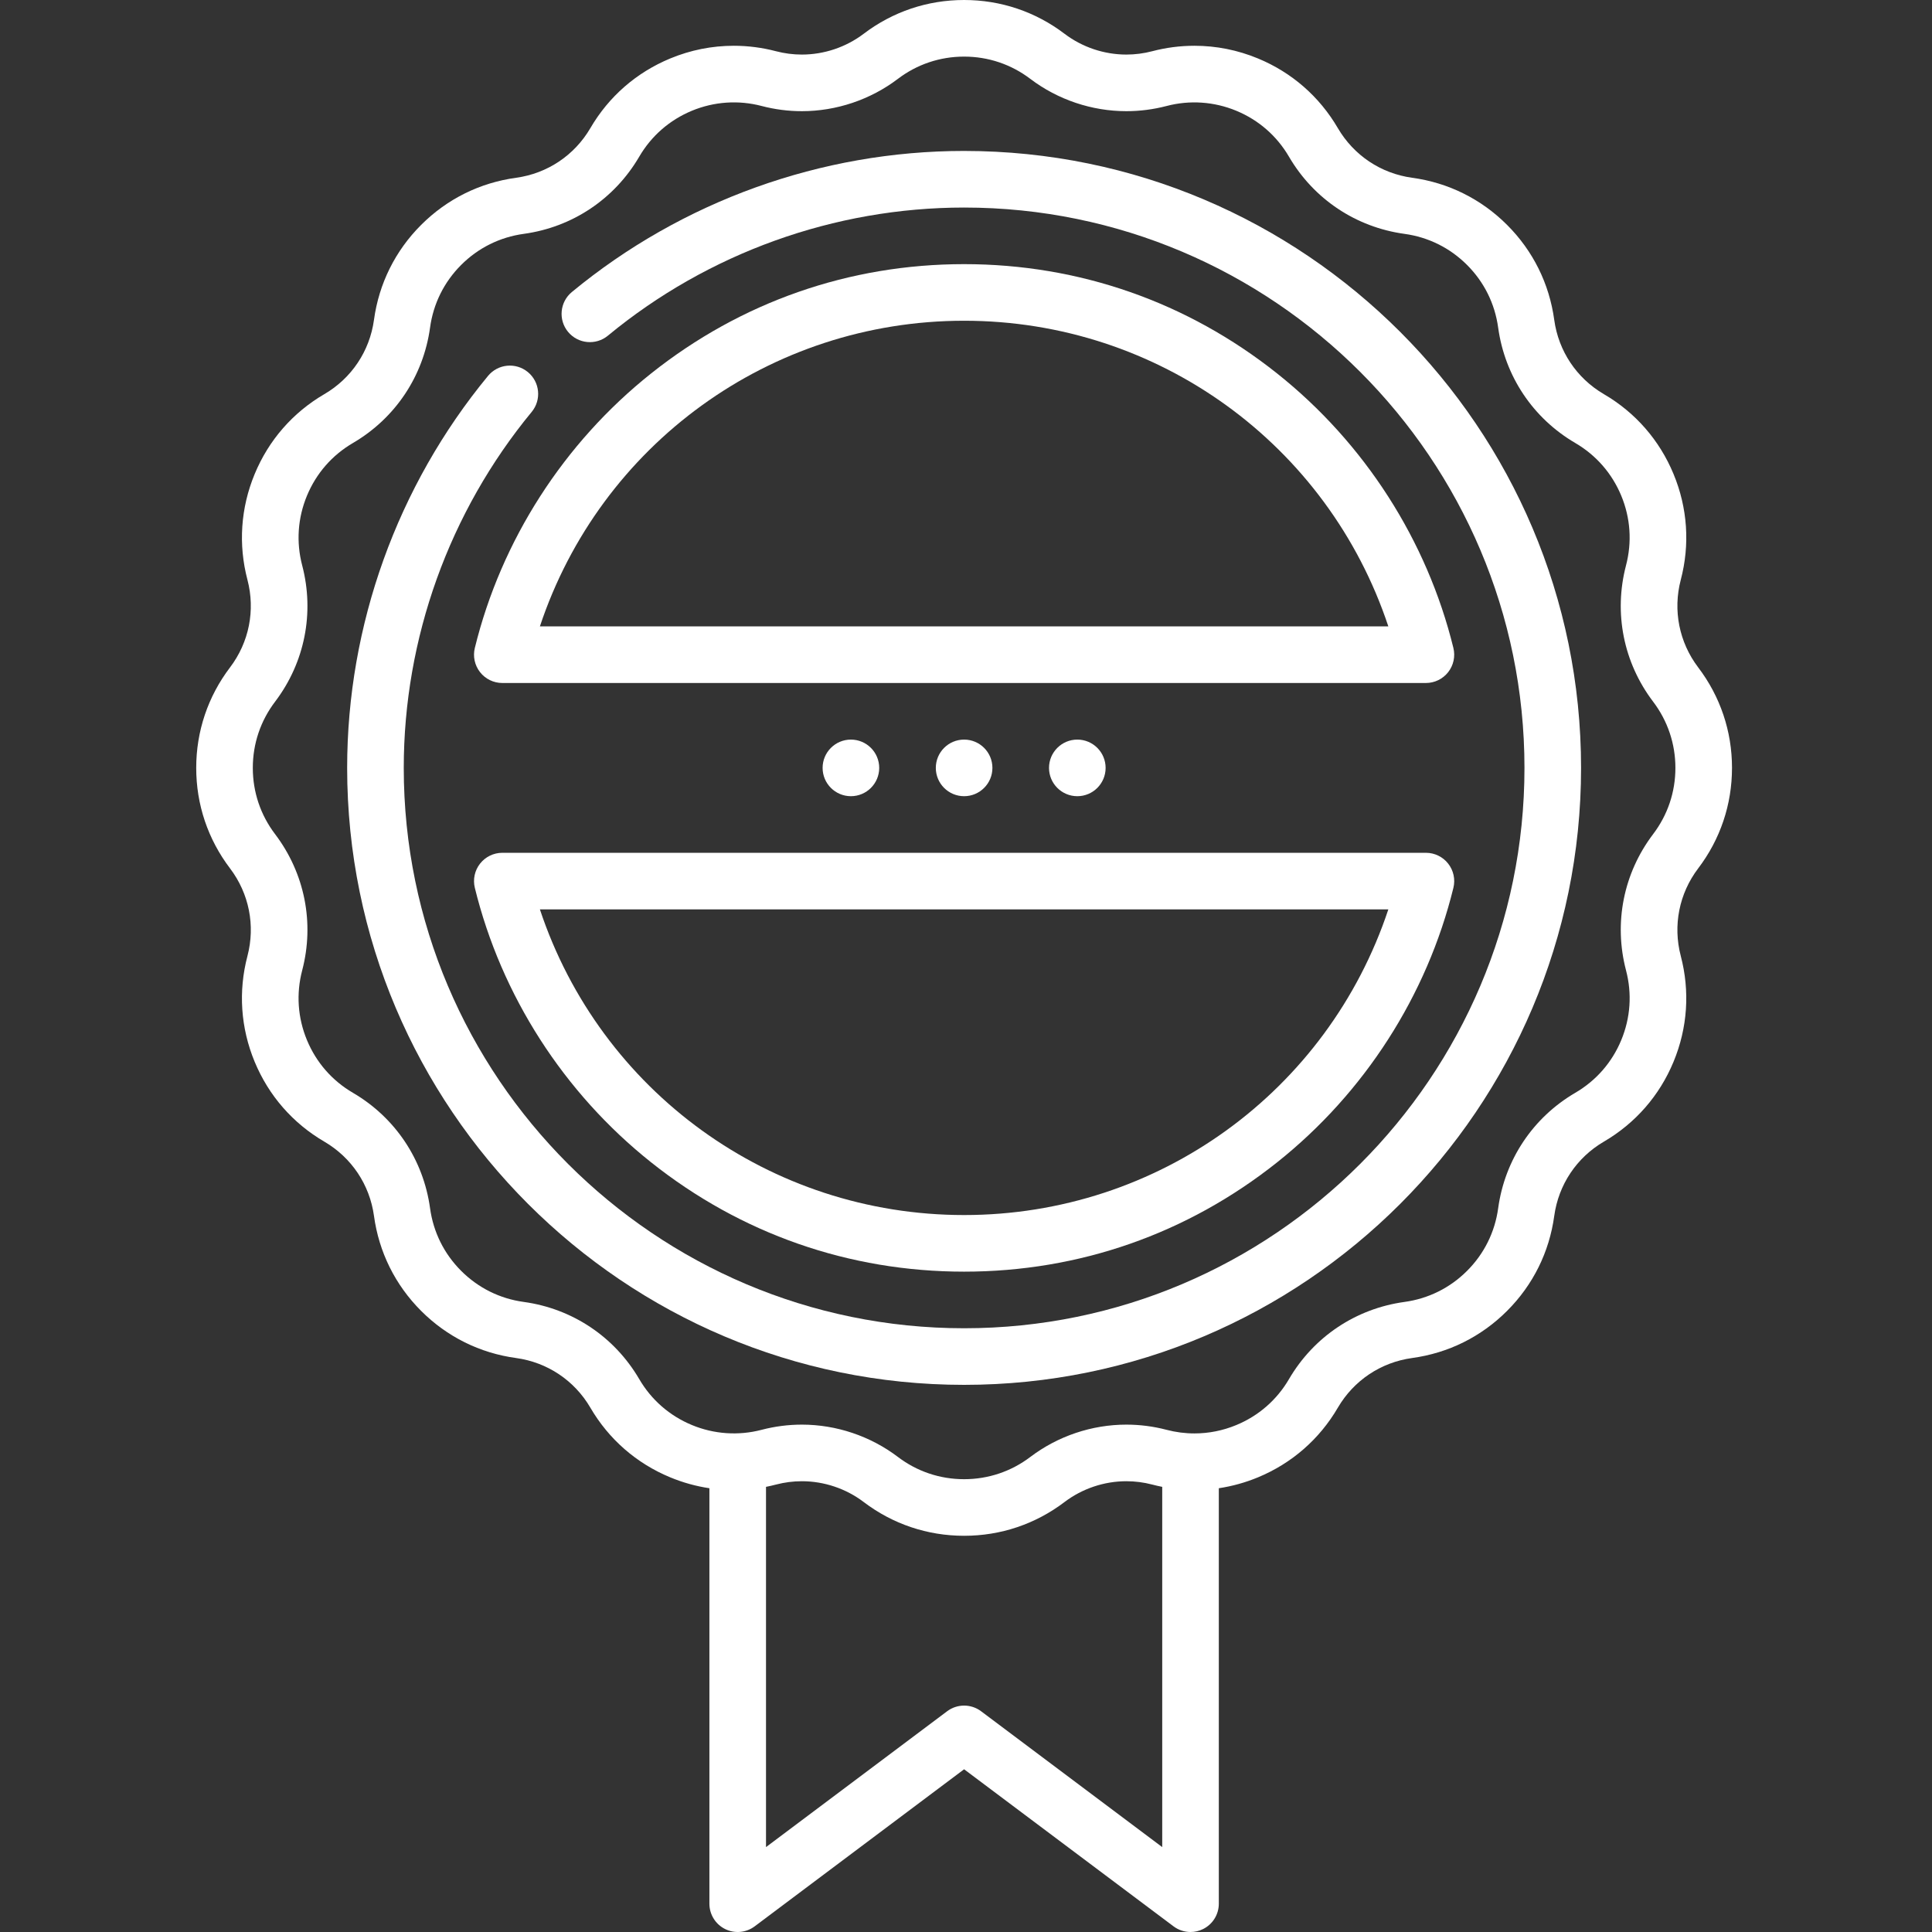 <?xml version="1.0"?>
<svg xmlns="http://www.w3.org/2000/svg" height="512px" viewBox="-52 0 512 512" width="512px"><rect x="-52" y="0" width="512" height="512" fill="#333333" stroke="none"/><g><path d="m407 203.5c0-9.711-3.102-18.922-8.965-26.633-5.047-6.664-6.73-15.121-4.617-23.195 2.469-9.379 1.809-19.078-1.91-28.047-3.715-8.969-10.105-16.297-18.473-21.176-7.215-4.223-12.004-11.395-13.145-19.664-1.309-9.609-5.629-18.316-12.496-25.18-6.863-6.867-15.57-11.188-25.168-12.496-8.281-1.141-15.453-5.934-19.672-13.137-4.887-8.375-12.211-14.77-21.18-18.48-5.383-2.23-11.051-3.363-16.84-3.363-3.773 0-7.543.488-11.195 1.449-2.234.586-4.543.883-6.852.883-5.871 0-11.68-1.953-16.348-5.492-7.719-5.867-16.93-8.969-26.641-8.969s-18.922 3.102-26.633 8.965c-4.676 3.543-10.484 5.496-16.355 5.496-2.312 0-4.613-.297-6.84-.879-3.664-.965-7.438-1.453-11.211-1.453-5.789 0-11.453 1.133-16.836 3.363-8.973 3.715-16.297 10.105-21.176 18.473-4.223 7.211-11.395 12.004-19.664 13.145-9.609 1.309-18.316 5.629-25.18 12.496-6.867 6.863-11.188 15.57-12.496 25.168-1.141 8.281-5.934 15.453-13.137 19.668-8.375 4.887-14.766 12.211-18.48 21.184-3.715 8.969-4.375 18.668-1.914 28.035 2.117 8.086.434 16.547-4.609 23.199-5.867 7.719-8.969 16.934-8.969 26.641 0 9.711 3.102 18.922 8.965 26.633 5.047 6.664 6.73 15.121 4.617 23.199-2.469 9.379-1.809 19.074 1.906 28.047 3.719 8.969 10.109 16.293 18.477 21.176 7.211 4.223 12.004 11.391 13.145 19.664 1.309 9.605 5.629 18.312 12.496 25.18 6.863 6.867 15.574 11.188 25.168 12.492 8.281 1.141 15.453 5.934 19.668 13.137 4.887 8.379 12.211 14.77 21.18 18.484 3.363 1.391 6.836 2.355 10.379 2.883v110.105c0 2.84 1.605 5.438 4.145 6.707 2.543 1.273 5.582.996 7.855-.707l55.5-41.625 55.5 41.625c1.32.992 2.906 1.5 4.5 1.5 1.145 0 2.293-.262 3.352-.793 2.543-1.27 4.148-3.867 4.148-6.707v-110.105c3.543-.531 7.012-1.492 10.375-2.883 8.969-3.719 16.293-10.109 21.176-18.477 4.223-7.211 11.395-12.004 19.664-13.145 9.609-1.309 18.316-5.629 25.18-12.496 6.867-6.863 11.188-15.57 12.496-25.168 1.141-8.281 5.934-15.453 13.137-19.672 8.375-4.887 14.766-12.211 18.48-21.18 3.715-8.973 4.375-18.668 1.914-28.035-2.117-8.086-.434-16.547 4.609-23.199 5.867-7.719 8.969-16.93 8.969-26.641zm-199 250c-2.668-2-6.332-2-9 0l-48 36v-95.469c.891-.176 1.781-.379 2.66-.609 2.234-.586 4.543-.883 6.852-.883 5.871 0 11.68 1.953 16.348 5.492 7.719 5.867 16.93 8.969 26.641 8.969s18.922-3.102 26.633-8.965c4.68-3.543 10.488-5.496 16.355-5.496 2.312 0 4.617.297 6.84.879.887.234 1.777.434 2.672.613v95.469zm178.082-232.43c-7.844 10.355-10.461 23.5-7.172 36.074 1.629 6.184 1.191 12.574-1.258 18.492-2.449 5.914-6.664 10.742-12.191 13.969-11.211 6.562-18.656 17.707-20.43 30.586-.863 6.328-3.711 12.07-8.242 16.598-4.523 4.527-10.266 7.375-16.609 8.242-12.867 1.773-24.012 9.219-30.578 20.438-3.219 5.52-8.047 9.73-13.965 12.184-3.555 1.473-7.289 2.219-11.098 2.219-2.488 0-4.977-.32-7.402-.961-3.477-.91-7.059-1.371-10.645-1.371-9.121 0-18.148 3.035-25.426 8.551-5.09 3.867-11.164 5.91-17.566 5.91s-12.477-2.043-17.574-5.918c-7.27-5.508-16.293-8.543-25.414-8.543-3.59 0-7.172.461-10.66 1.371-6.121 1.609-12.613 1.176-18.488-1.262-5.914-2.449-10.746-6.66-13.969-12.188-6.562-11.211-17.707-18.656-30.586-20.434-6.332-.859-12.07-3.711-16.598-8.238-4.527-4.527-7.375-10.266-8.242-16.609-1.773-12.867-9.219-24.012-20.438-30.578-5.52-3.219-9.73-8.051-12.184-13.965-2.449-5.914-2.887-12.309-1.258-18.5 3.289-12.566.672-25.711-7.18-36.074-3.867-5.086-5.91-11.16-5.91-17.562s2.043-12.477 5.918-17.57c7.844-10.355 10.461-23.496 7.172-36.074-1.625-6.18-1.191-12.574 1.258-18.488 2.453-5.918 6.664-10.746 12.191-13.973 11.211-6.562 18.656-17.703 20.434-30.582.863-6.332 3.711-12.074 8.238-16.602 4.527-4.527 10.27-7.375 16.609-8.242 12.867-1.77 24.012-9.219 30.578-20.438 3.223-5.52 8.051-9.73 13.965-12.184 5.875-2.434 12.355-2.875 18.5-1.258 3.477.91 7.059 1.371 10.648 1.371 9.121 0 18.148-3.035 25.426-8.551 5.086-3.867 11.16-5.91 17.562-5.91s12.477 2.043 17.574 5.918c7.27 5.508 16.293 8.543 25.414 8.543 3.59 0 7.172-.461 10.66-1.371 6.117-1.609 12.613-1.176 18.488 1.262 5.914 2.449 10.746 6.66 13.969 12.188 6.562 11.211 17.707 18.656 30.582 20.434 6.336.863 12.074 3.711 16.602 8.238 4.527 4.527 7.375 10.27 8.242 16.609 1.773 12.867 9.219 24.012 20.438 30.578 5.52 3.223 9.73 8.051 12.184 13.965 2.449 5.918 2.883 12.309 1.254 18.5-3.285 12.566-.672 25.711 7.184 36.074 3.863 5.086 5.91 11.16 5.91 17.562s-2.043 12.477-5.918 17.57zm0 0" data-original="#000000" class="active-path" data-old_color="#000000" fill="#FFFFFF"/><path d="m333.164 171.715c-6.984-28.5-23.566-54.328-46.688-72.723-23.836-18.969-52.527-28.992-82.977-28.992s-59.141 10.023-82.977 28.992c-23.121 18.395-39.703 44.223-46.688 72.723-.551 2.234-.039 4.602 1.383 6.414 1.418 1.812 3.594 2.871 5.898 2.871h244.766c2.301 0 4.477-1.059 5.898-2.871s1.934-4.18 1.383-6.414zm-242.086-5.715c16-48.145 60.934-81 112.422-81s96.422 32.855 112.422 81zm0 0" data-original="#000000" class="active-path" data-old_color="#000000" fill="#FFFFFF"/><path d="m181 203.5c0 4.141-3.359 7.5-7.5 7.5s-7.5-3.359-7.5-7.5 3.359-7.5 7.5-7.5 7.5 3.359 7.5 7.5zm0 0" data-original="#000000" class="active-path" data-old_color="#000000" fill="#FFFFFF"/><path d="m211 203.5c0 4.141-3.359 7.5-7.5 7.5s-7.5-3.359-7.5-7.5 3.359-7.5 7.5-7.5 7.5 3.359 7.5 7.5zm0 0" data-original="#000000" class="active-path" data-old_color="#000000" fill="#FFFFFF"/><path d="m241 203.5c0 4.141-3.359 7.5-7.5 7.5s-7.5-3.359-7.5-7.5 3.359-7.5 7.5-7.5 7.5 3.359 7.5 7.5zm0 0" data-original="#000000" class="active-path" data-old_color="#000000" fill="#FFFFFF"/><path d="m75.219 228.871c-1.422 1.812-1.934 4.18-1.383 6.414 6.984 28.5 23.566 54.328 46.688 72.723 23.836 18.969 52.527 28.992 82.977 28.992s59.141-10.023 82.977-28.992c23.121-18.395 39.703-44.223 46.688-72.723.551-2.234.039-4.602-1.383-6.414-1.418-1.812-3.594-2.871-5.898-2.871h-244.766c-2.301 0-4.477 1.059-5.898 2.871zm240.703 12.129c-16 48.145-60.934 81-112.422 81-51.484 0-96.422-32.855-112.422-81zm0 0" data-original="#000000" class="active-path" data-old_color="#000000" fill="#FFFFFF"/><path d="m203.5 40c-37.836 0-74.75 13.277-103.949 37.387-3.195 2.637-3.648 7.363-1.012 10.559 2.637 3.191 7.363 3.645 10.559 1.008 26.52-21.895 60.047-33.953 94.402-33.953 81.883 0 148.5 66.617 148.5 148.5s-66.617 148.5-148.5 148.5-148.5-66.617-148.5-148.5c0-34.328 12.039-67.832 33.902-94.34 2.637-3.195 2.184-7.922-1.012-10.559-3.199-2.637-7.926-2.18-10.559 1.016-24.074 29.188-37.332 66.082-37.332 103.883 0 90.152 73.348 163.5 163.5 163.5s163.5-73.348 163.5-163.5-73.348-163.5-163.5-163.5zm0 0" data-original="#000000" class="active-path" data-old_color="#000000" fill="#FFFFFF"/></g> </svg>
